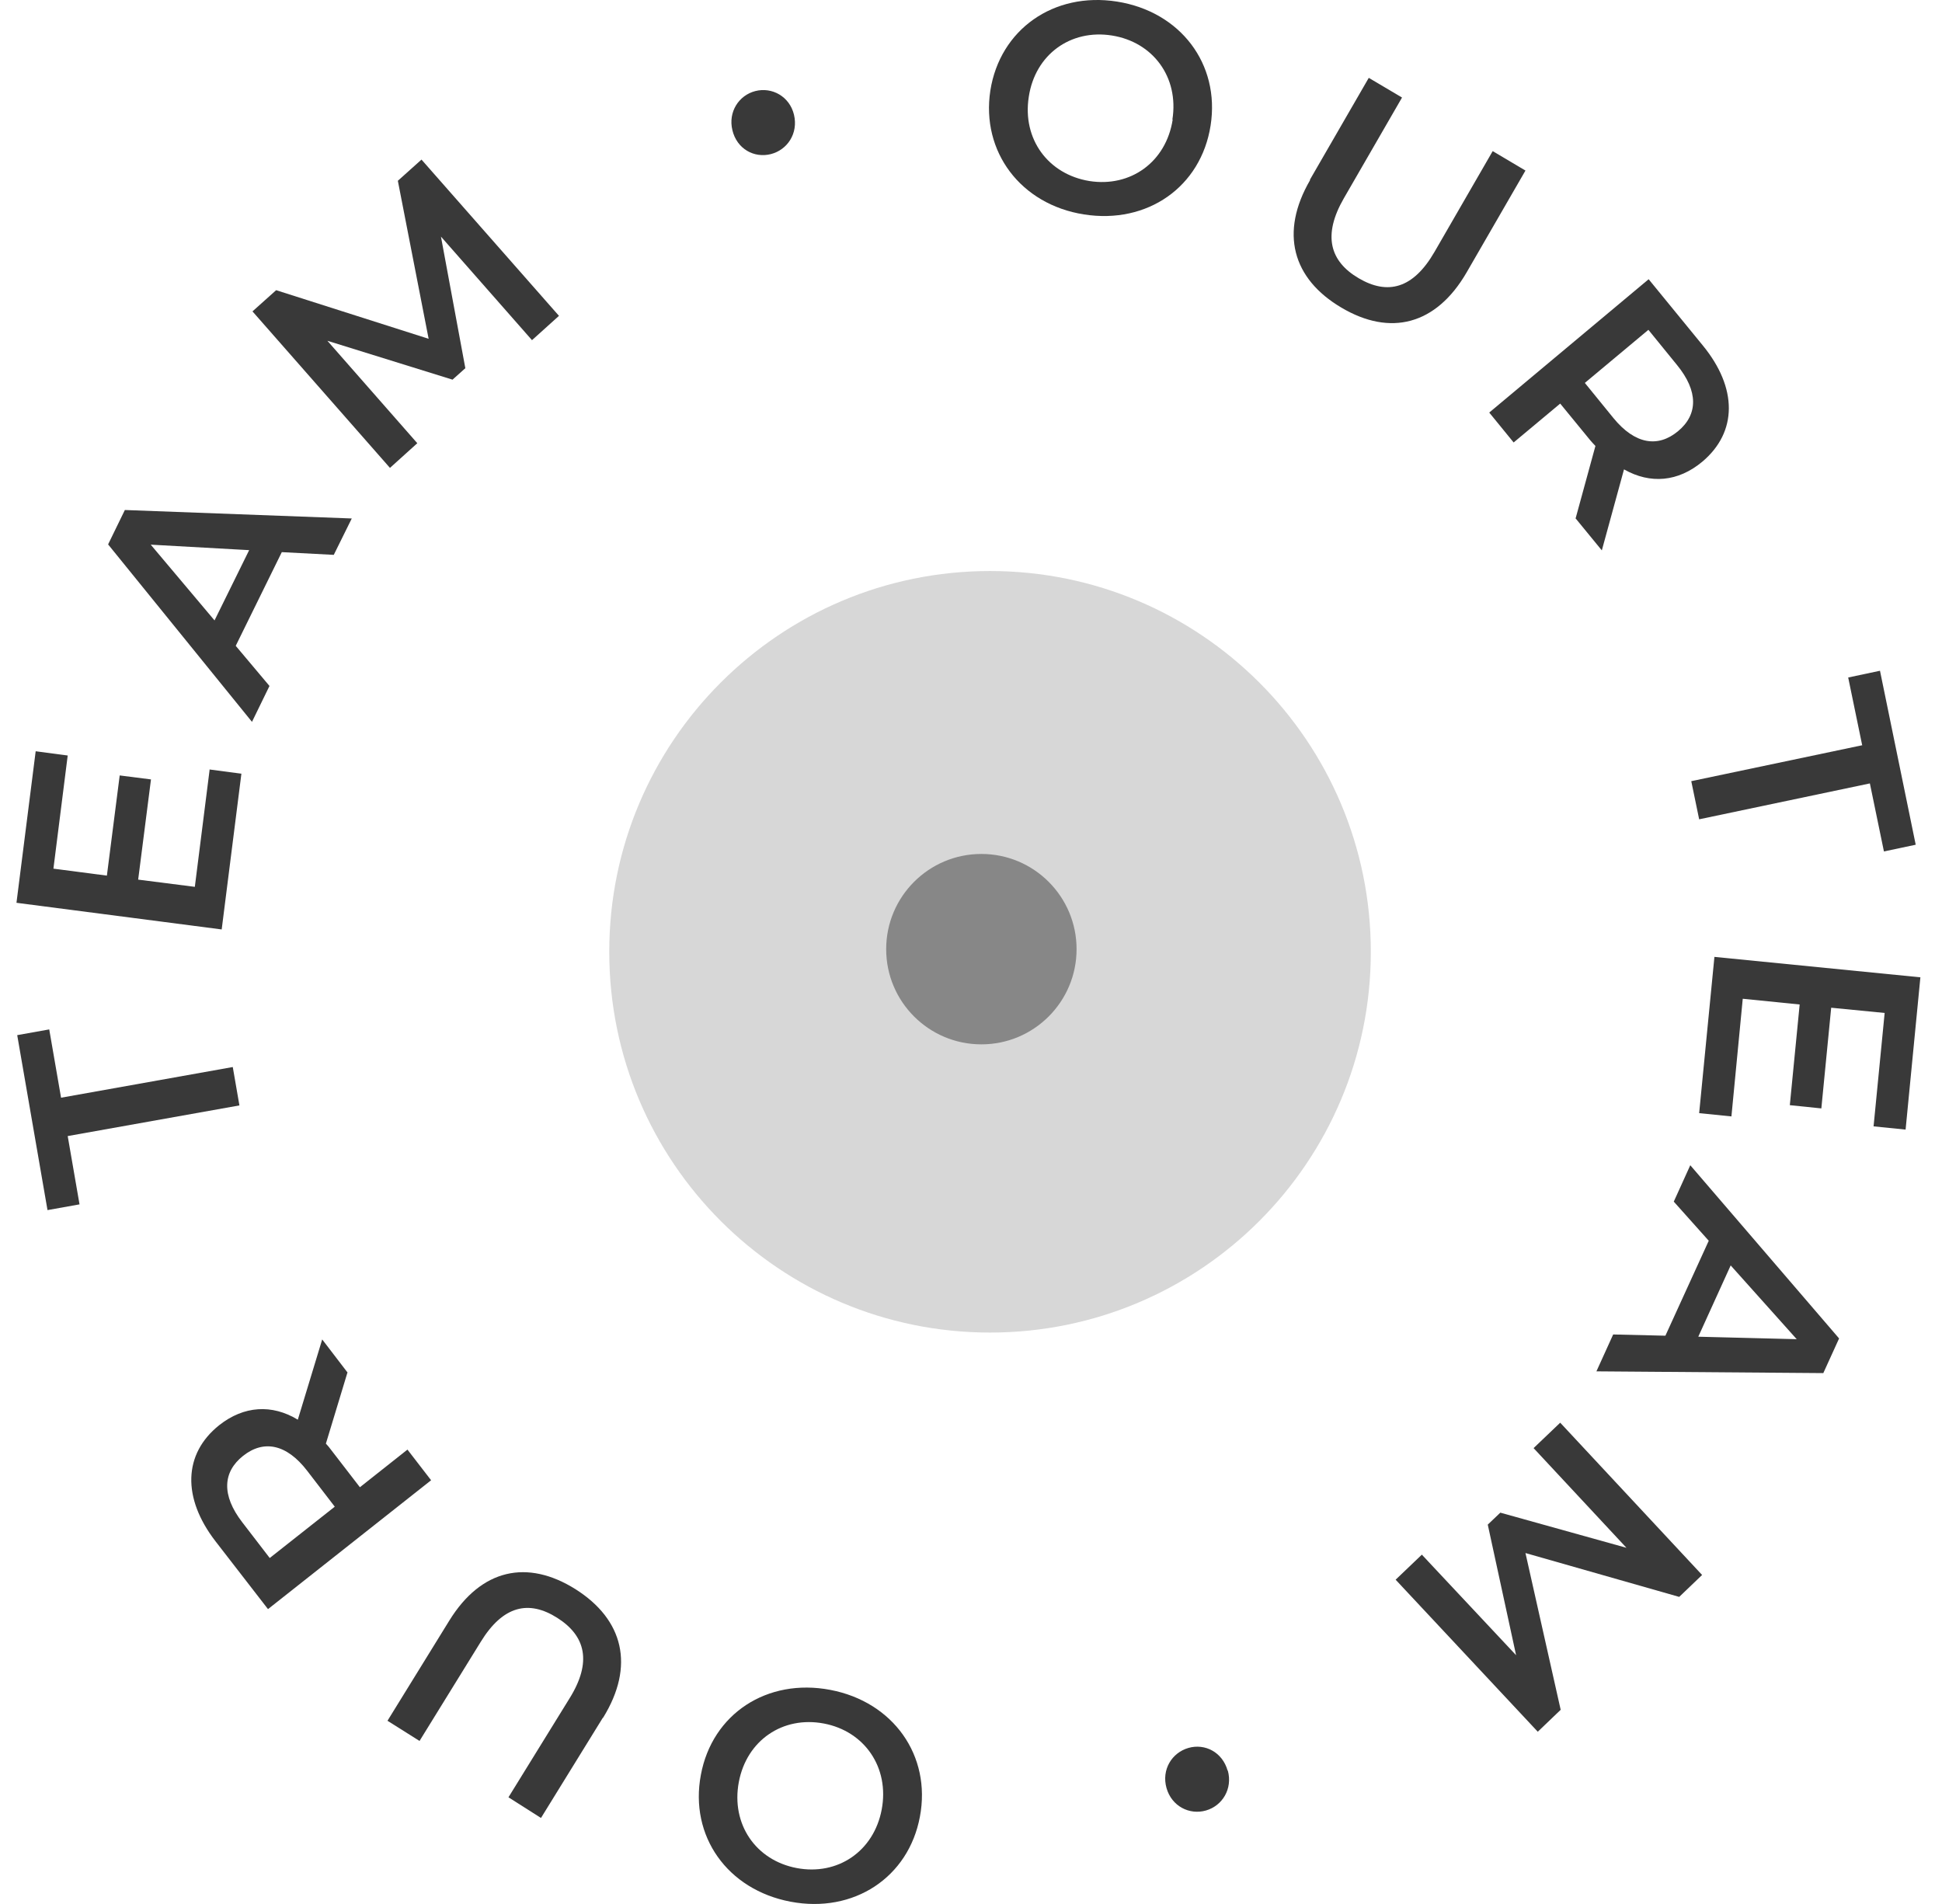 <svg width="102" height="100" viewBox="0 0 102 100" fill="none" xmlns="http://www.w3.org/2000/svg">
<g id="round">
<g id="Group 2">
<path id="Vector" d="M52.016 4.756C52.521 1.549 55.342 -0.44 58.667 0.083C61.993 0.607 64.089 3.356 63.585 6.589C63.08 9.822 60.259 11.786 56.934 11.262C53.608 10.739 51.525 7.963 52.016 4.756ZM61.579 6.275C61.928 4.05 60.557 2.204 58.396 1.864C56.235 1.523 54.371 2.858 54.035 5.084C53.686 7.309 55.057 9.155 57.218 9.508C59.379 9.848 61.243 8.513 61.592 6.288L61.579 6.275Z" fill="#393939"/>
<path id="Vector_2" d="M68.799 9.443L71.892 4.089L73.639 5.123L70.585 10.411C69.459 12.362 69.848 13.723 71.362 14.613C72.876 15.503 74.221 15.176 75.347 13.226L78.401 7.937L80.122 8.958L77.029 14.312C75.425 17.074 73.018 17.676 70.456 16.158C67.881 14.639 67.208 12.218 68.812 9.456L68.799 9.443Z" fill="#393939"/>
<path id="Vector_3" d="M82.762 27.205L83.797 23.422C83.693 23.318 83.603 23.213 83.512 23.108L81.947 21.197L79.501 23.239L78.22 21.668L86.592 14.665L89.439 18.147C91.263 20.372 91.263 22.689 89.413 24.247C88.145 25.307 86.683 25.438 85.298 24.653L84.133 28.907L82.749 27.218L82.762 27.205ZM88.08 19.168L86.579 17.323L83.241 20.111L84.742 21.956C85.867 23.331 87.071 23.527 88.132 22.65C89.193 21.773 89.206 20.543 88.08 19.168Z" fill="#393939"/>
<path id="Vector_4" d="M97.811 39.156L97.073 35.583L98.743 35.229L100.619 44.366L98.95 44.719L98.212 41.146L89.245 43.031L88.831 41.028L97.798 39.143L97.811 39.156Z" fill="#393939"/>
<path id="Vector_5" d="M90.927 58.634L89.245 58.464L90.047 50.257L100.865 51.33L100.088 59.328L98.406 59.158L98.988 53.202L96.18 52.927L95.663 58.215L94.007 58.045L94.524 52.757L91.535 52.456L90.94 58.634H90.927Z" fill="#393939"/>
<path id="Vector_6" d="M87.472 70.153L89.749 65.166L87.912 63.111L88.779 61.2L96.595 70.297L95.766 72.117L83.849 72.025L84.729 70.088L87.472 70.153ZM89.193 70.206L94.369 70.336L90.901 66.462L89.193 70.219V70.206Z" fill="#393939"/>
<path id="Vector_7" d="M74.674 81.646L79.63 86.934L78.142 80.075L78.802 79.447L85.427 81.293L80.549 76.057L81.947 74.722L89.4 82.72L88.197 83.871L80.122 81.568L81.972 89.801L80.769 90.953L73.303 82.968L74.687 81.646H74.674Z" fill="#393939"/>
<path id="Vector_8" d="M64.49 92.995C64.749 93.951 64.206 94.841 63.339 95.09C62.472 95.338 61.54 94.867 61.269 93.911C60.997 92.943 61.553 92.053 62.42 91.804C63.287 91.555 64.206 92.026 64.478 92.995H64.49Z" fill="#393939"/>
<path id="Vector_9" d="M48.316 95.417C47.72 98.611 44.835 100.509 41.522 99.88C38.209 99.252 36.204 96.438 36.812 93.218C37.407 90.011 40.293 88.126 43.605 88.754C46.918 89.382 48.924 92.21 48.316 95.417ZM38.805 93.597C38.391 95.809 39.697 97.707 41.846 98.113C43.994 98.519 45.896 97.236 46.31 95.037C46.724 92.838 45.417 90.927 43.269 90.521C41.121 90.115 39.219 91.398 38.805 93.597Z" fill="#393939"/>
<path id="Vector_10" d="M31.662 90.22L28.414 95.482L26.706 94.396L29.915 89.199C31.105 87.288 30.756 85.913 29.268 84.971C27.78 84.028 26.421 84.316 25.244 86.241L22.035 91.437L20.352 90.377L23.6 85.115C25.282 82.392 27.702 81.882 30.226 83.466C32.749 85.062 33.357 87.497 31.675 90.22H31.662Z" fill="#393939"/>
<path id="Vector_11" d="M18.256 72.064L17.117 75.821C17.221 75.926 17.299 76.03 17.389 76.148L18.903 78.112L21.401 76.135L22.643 77.745L14.076 84.513L11.32 80.952C9.56 78.674 9.625 76.358 11.514 74.852C12.808 73.831 14.284 73.74 15.642 74.564L16.923 70.349L18.256 72.09V72.064ZM12.718 79.944L14.167 81.829L17.583 79.133L16.134 77.248C15.047 75.834 13.844 75.612 12.77 76.462C11.695 77.313 11.631 78.531 12.718 79.944Z" fill="#393939"/>
<path id="Vector_12" d="M3.556 59.668L4.177 63.255L2.495 63.556L0.904 54.367L2.586 54.066L3.207 57.653L12.226 56.042L12.575 58.058L3.556 59.668Z" fill="#393939"/>
<path id="Vector_13" d="M10.997 40.413L12.679 40.635L11.644 48.816L0.865 47.416L1.874 39.457L3.556 39.68L2.806 45.623L5.614 45.989L6.287 40.727L7.93 40.936L7.257 46.199L10.233 46.578L11.01 40.426L10.997 40.413Z" fill="#393939"/>
<path id="Vector_14" d="M14.801 28.999L12.381 33.92L14.154 36.028L13.235 37.913L5.678 28.593L6.558 26.786L18.476 27.231L17.531 29.142L14.801 28.999ZM13.08 28.894L7.917 28.606L11.268 32.585L13.093 28.881L13.08 28.894Z" fill="#393939"/>
<path id="Vector_15" d="M27.948 17.872L23.16 12.427L24.441 19.338L23.768 19.94L17.195 17.898L21.918 23.278L20.482 24.574L13.261 16.354L14.504 15.241L22.513 17.794L20.896 9.495L22.138 8.382L29.359 16.589L27.935 17.872H27.948Z" fill="#393939"/>
<path id="Vector_16" d="M38.468 6.838C38.235 5.882 38.805 5.005 39.672 4.783C40.539 4.56 41.47 5.057 41.703 6.026C41.936 7.008 41.354 7.872 40.487 8.094C39.607 8.317 38.701 7.819 38.468 6.838Z" fill="#393939"/>
</g>
<path id="Vector_17" opacity="0.2" d="M52 69.988C63.046 69.988 72 61.035 72 49.989C72 38.944 63.046 29.991 52 29.991C40.954 29.991 32 38.944 32 49.989C32 61.035 40.954 69.988 52 69.988Z" fill="#393939"/>
<path id="Vector_18" opacity="0.5" d="M51.545 54.851C54.306 54.851 56.545 52.613 56.545 49.851C56.545 47.09 54.306 44.851 51.545 44.851C48.783 44.851 46.545 47.09 46.545 49.851C46.545 52.613 48.783 54.851 51.545 54.851Z" fill="#393939"/>
</g>
</svg>
